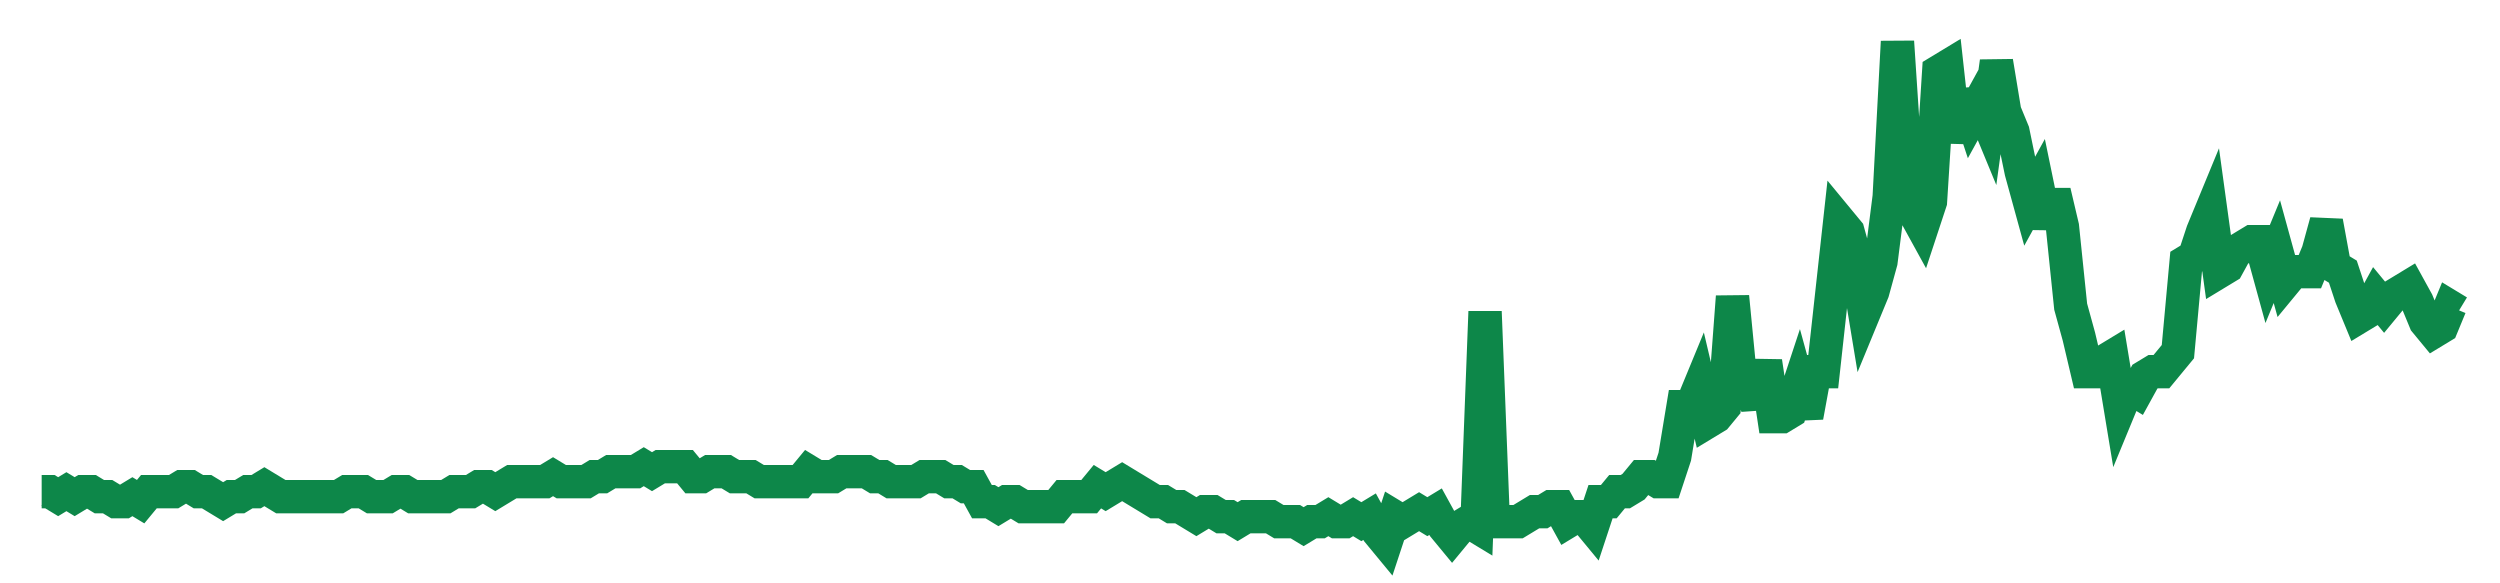 <svg width="300" height="70" viewBox="0 0 300 70" xmlns="http://www.w3.org/2000/svg">
    <path d="M 5,59 L 5.99,59 L 6.98,59.6 L 7.969,59 L 8.959,59.6 L 9.949,59 L 10.939,59 L 11.928,59.6 L 12.918,59.6 L 13.908,60.2 L 14.898,60.2 L 15.887,59.6 L 16.877,60.2 L 17.867,59 L 18.857,59 L 19.846,59 L 20.836,59 L 21.826,58.4 L 22.816,58.4 L 23.805,59 L 24.795,59 L 25.785,59.6 L 26.775,60.2 L 27.765,59.6 L 28.754,59.6 L 29.744,59 L 30.734,59 L 31.724,58.4 L 32.713,59 L 33.703,59.6 L 34.693,59.6 L 35.683,59.6 L 36.672,59.6 L 37.662,59.6 L 38.652,59.6 L 39.642,59.6 L 40.631,59.6 L 41.621,59 L 42.611,59 L 43.601,59 L 44.59,59.6 L 45.58,59.6 L 46.57,59.6 L 47.56,59 L 48.549,59 L 49.539,59.6 L 50.529,59.6 L 51.519,59.6 L 52.509,59.6 L 53.498,59.6 L 54.488,59 L 55.478,59 L 56.468,59 L 57.457,58.4 L 58.447,58.4 L 59.437,59 L 60.427,58.4 L 61.416,57.8 L 62.406,57.8 L 63.396,57.8 L 64.386,57.8 L 65.375,57.8 L 66.365,57.2 L 67.355,57.8 L 68.345,57.8 L 69.334,57.8 L 70.324,57.8 L 71.314,57.2 L 72.304,57.2 L 73.294,56.6 L 74.283,56.6 L 75.273,56.6 L 76.263,56.6 L 77.253,56 L 78.242,56.6 L 79.232,56 L 80.222,56 L 81.212,56 L 82.201,56 L 83.191,57.2 L 84.181,57.2 L 85.171,56.6 L 86.16,56.6 L 87.15,56.6 L 88.14,57.2 L 89.13,57.2 L 90.119,57.2 L 91.109,57.8 L 92.099,57.8 L 93.089,57.8 L 94.078,57.8 L 95.068,57.8 L 96.058,57.8 L 97.048,56.6 L 98.038,57.2 L 99.027,57.2 L 100.017,57.2 L 101.007,56.6 L 101.997,56.6 L 102.986,56.6 L 103.976,56.6 L 104.966,57.2 L 105.956,57.2 L 106.945,57.8 L 107.935,57.8 L 108.925,57.8 L 109.915,57.8 L 110.904,57.2 L 111.894,57.2 L 112.884,57.2 L 113.874,57.8 L 114.863,57.8 L 115.853,58.4 L 116.843,58.4 L 117.833,60.2 L 118.823,60.2 L 119.812,60.8 L 120.802,60.2 L 121.792,60.2 L 122.782,60.8 L 123.771,60.8 L 124.761,60.8 L 125.751,60.8 L 126.741,60.8 L 127.73,59.6 L 128.72,59.6 L 129.71,59.6 L 130.7,59.6 L 131.689,58.4 L 132.679,59 L 133.669,58.4 L 134.659,57.8 L 135.648,58.4 L 136.638,59 L 137.628,59.6 L 138.618,60.2 L 139.608,60.2 L 140.597,60.8 L 141.587,60.8 L 142.577,61.4 L 143.567,62 L 144.556,61.4 L 145.546,61.4 L 146.536,62 L 147.526,62 L 148.515,62.6 L 149.505,62 L 150.495,62 L 151.485,62 L 152.474,62 L 153.464,62.6 L 154.454,62.6 L 155.444,62.6 L 156.433,63.2 L 157.423,62.6 L 158.413,62.6 L 159.403,62 L 160.392,62.6 L 161.382,62.6 L 162.372,62 L 163.362,62.6 L 164.352,62 L 165.341,63.8 L 166.331,65 L 167.321,62 L 168.311,62.6 L 169.3,62 L 170.29,61.4 L 171.28,62 L 172.27,61.4 L 173.259,63.2 L 174.249,64.4 L 175.239,63.2 L 176.229,62.6 L 177.218,63.2 L 178.208,37.4 L 179.198,62.6 L 180.188,62.6 L 181.177,62.6 L 182.167,62.6 L 183.157,62 L 184.147,61.4 L 185.137,61.4 L 186.126,60.8 L 187.116,60.8 L 188.106,62.6 L 189.096,62 L 190.085,62 L 191.075,63.2 L 192.065,60.2 L 193.055,60.2 L 194.044,59 L 195.034,59 L 196.024,58.4 L 197.014,57.2 L 198.003,57.2 L 198.993,57.8 L 199.983,57.8 L 200.973,54.8 L 201.962,48.8 L 202.952,48.8 L 203.942,46.4 L 204.932,50.6 L 205.922,50 L 206.911,48.8 L 207.901,35.6 L 208.891,45.8 L 209.881,45.8 L 210.87,48.8 L 211.86,43.4 L 212.85,50 L 213.84,50 L 214.829,49.4 L 215.819,46.4 L 216.809,50 L 217.799,44.6 L 218.788,44.6 L 219.778,35.6 L 220.768,26.6 L 221.758,27.8 L 222.747,31.4 L 223.737,37.4 L 224.727,35 L 225.717,31.4 L 226.706,23.6 L 227.696,5 L 228.686,20 L 229.676,25.4 L 230.666,27.2 L 231.655,24.2 L 232.645,8.6 L 233.635,8 L 234.625,17 L 235.614,11 L 236.604,14 L 237.594,12.2 L 238.584,14.6 L 239.573,7.4 L 240.563,13.4 L 241.553,15.8 L 242.543,20.6 L 243.532,24.2 L 244.522,22.4 L 245.512,27.2 L 246.502,23 L 247.491,27.2 L 248.481,36.8 L 249.471,40.4 L 250.461,44.6 L 251.451,44.6 L 252.44,43.4 L 253.43,42.8 L 254.42,48.8 L 255.41,46.4 L 256.399,47 L 257.389,45.2 L 258.379,44.6 L 259.369,44.6 L 260.358,43.4 L 261.348,42.2 L 262.338,31.4 L 263.328,30.8 L 264.317,27.8 L 265.307,25.4 L 266.297,32.6 L 267.287,32 L 268.276,30.2 L 269.266,29.6 L 270.256,29 L 271.246,29 L 272.235,32.6 L 273.225,30.2 L 274.215,33.8 L 275.205,32.6 L 276.195,32.6 L 277.184,32.6 L 278.174,30.2 L 279.164,26.6 L 280.154,32 L 281.143,32.6 L 282.133,35.6 L 283.123,38 L 284.113,37.4 L 285.102,35.6 L 286.092,36.8 L 287.082,35.6 L 288.072,35 L 289.061,34.4 L 290.051,36.2 L 291.041,38.6 L 292.031,39.8 L 293.02,39.2 L 294.01,36.8 L 295,37.4" fill="none" stroke="#0D8749" stroke-width="4"/>
</svg>